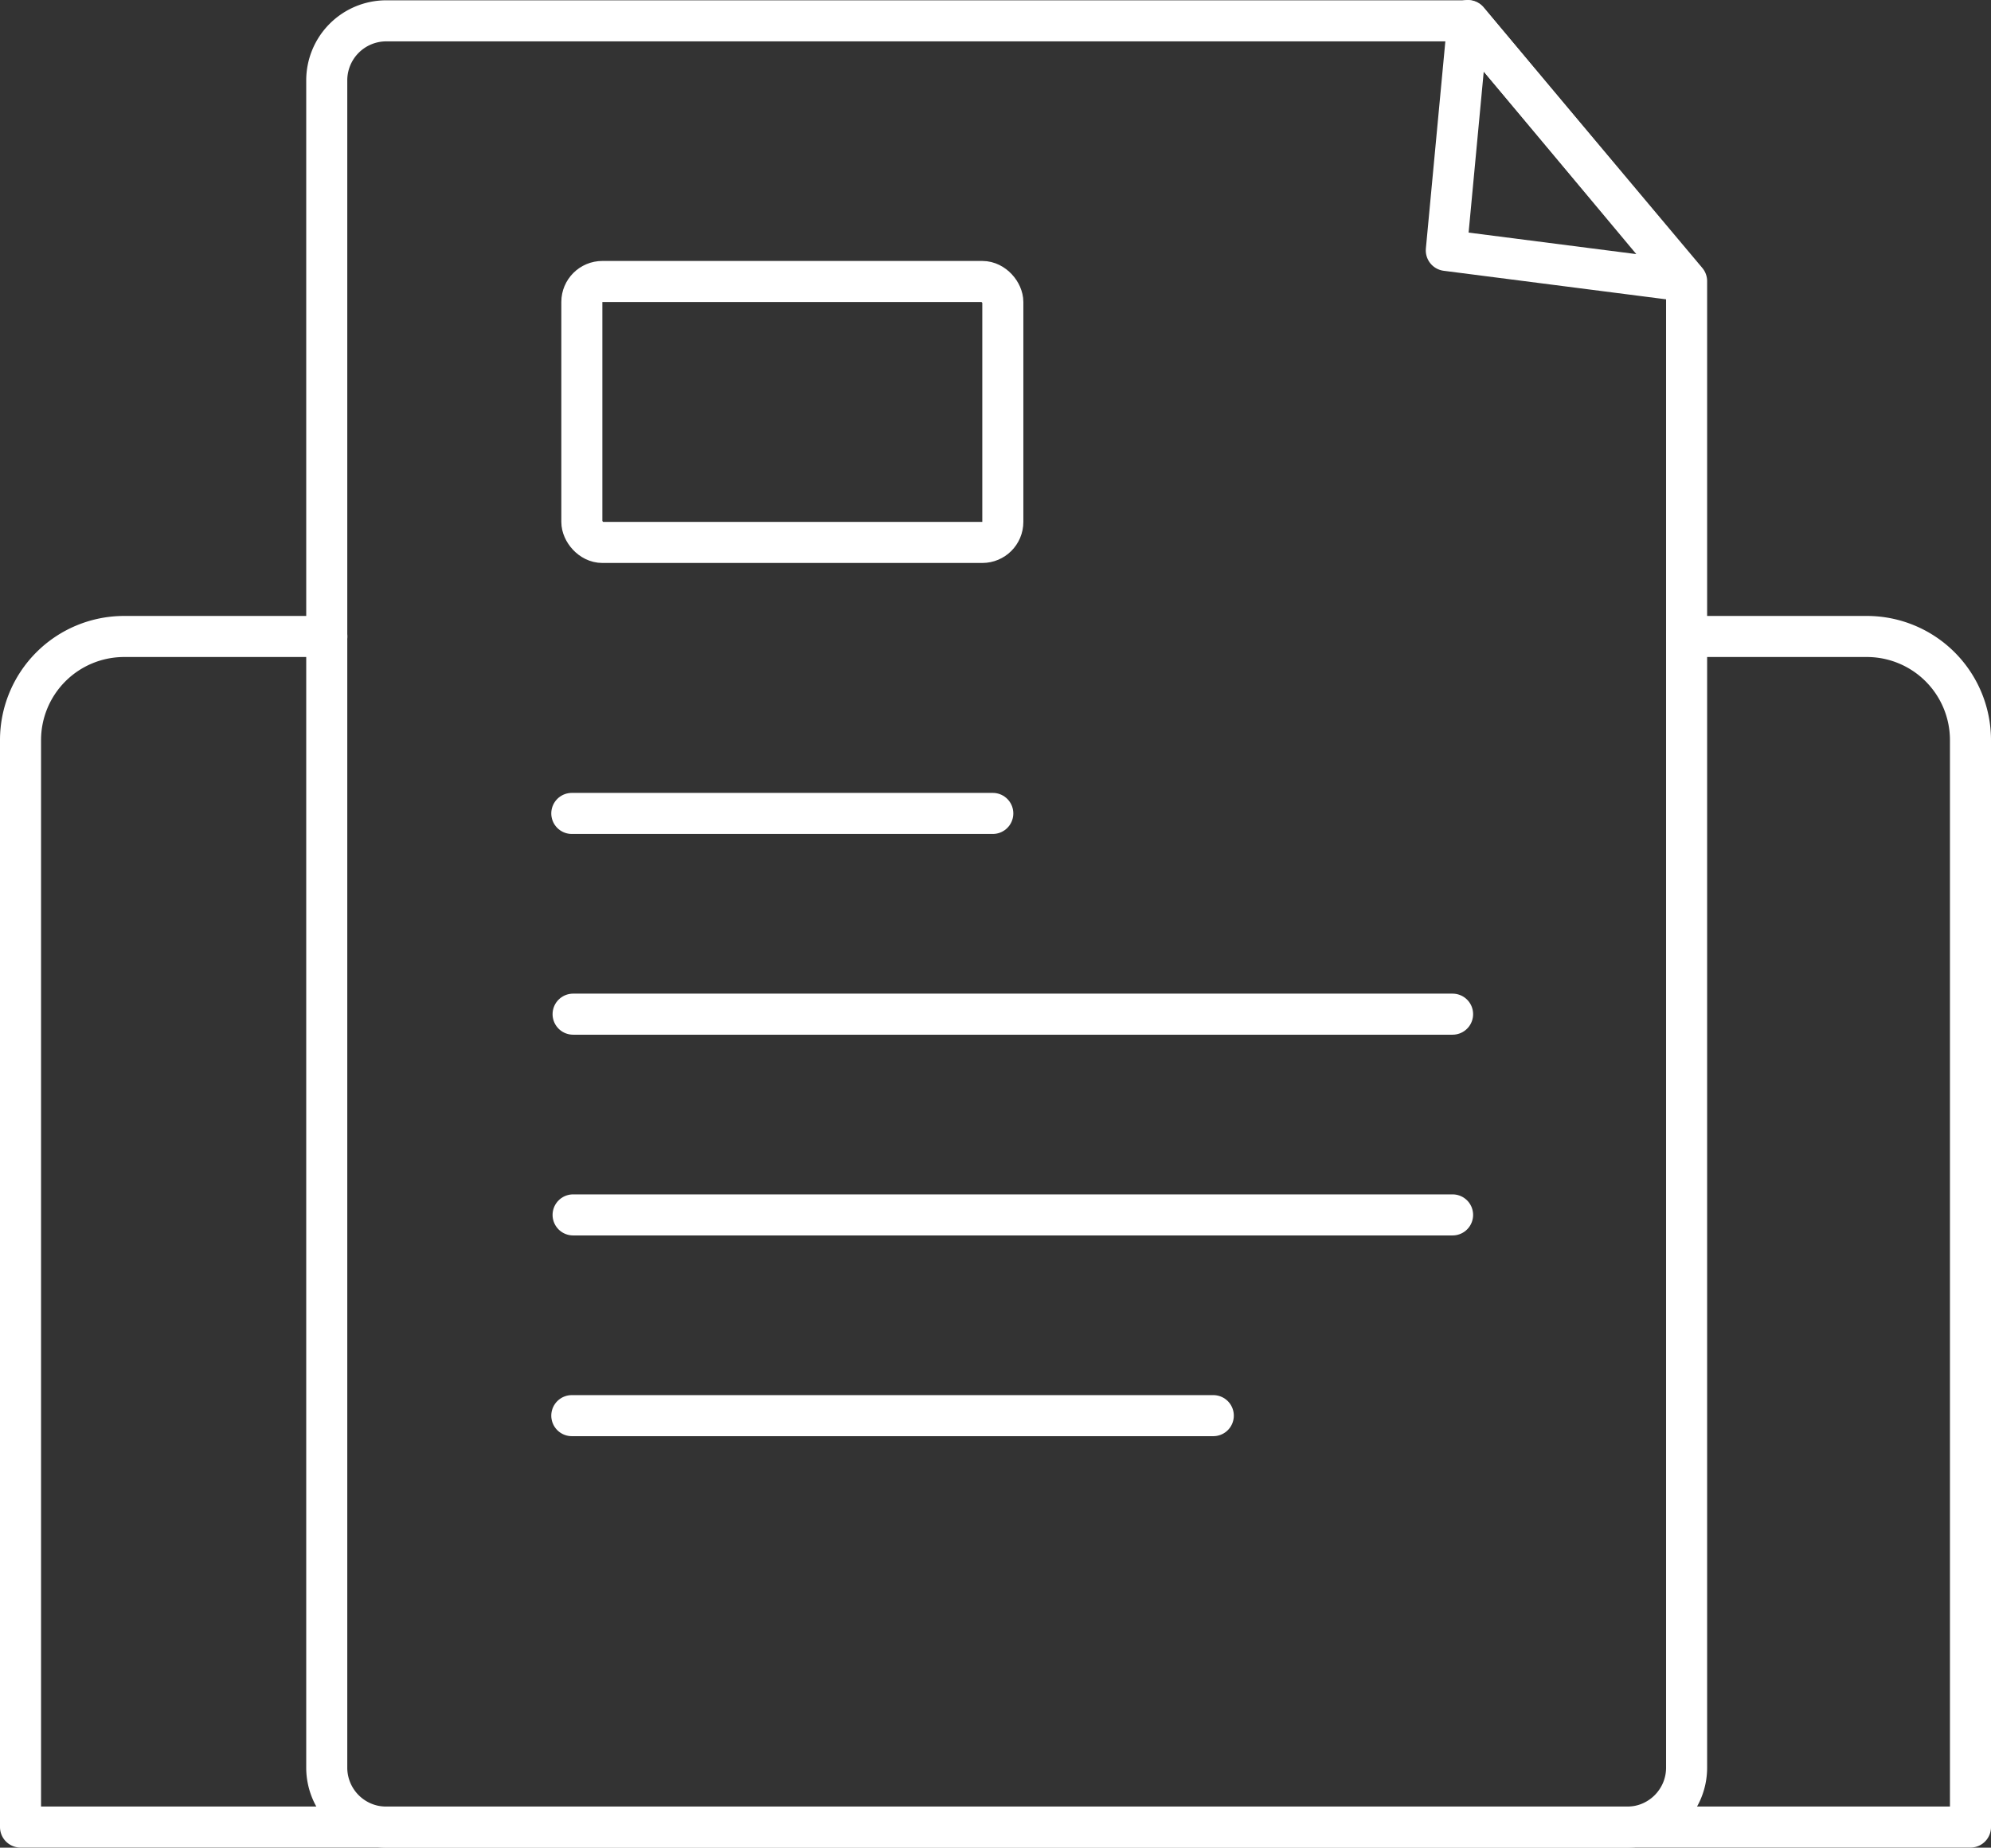 <svg width="97" height="90" xmlns="http://www.w3.org/2000/svg">
    <rect width="100%" height="100%" fill="#333333" stroke="none"/>
    <g fill="none" fill-rule="evenodd">
        <path d="M0 0h97v90H0z"/>
        <g transform="translate(1 1)" stroke="#FFF" stroke-linecap="round" stroke-linejoin="round" stroke-width="2">
            <path d="M14.923 30.003H5.04A5.048 5.048 0 0 0 0 35.048v52.947h95V35.048a5.048 5.048 0 0 0-5.04-5.045h-8.79"/>
            <path d="M78.273 88H17.817a2.899 2.899 0 0 1-2.898-2.9V2.917A2.9 2.9 0 0 1 17.817.015h52.699l10.654 12.68V85.1c0 1.601-1.296 2.9-2.897 2.9z"/>
            <path d="m81.123 12.694-11.66-1.496L70.516 0zM26.858 38.622h20.51M26.858 67.956h31.253M26.921 48.4h42.848M26.921 58.178h42.848"/>
            <rect x="27.347" y="12.711" width="20.51" height="12.711" rx="1"/>
        </g>
    </g>
</svg>
